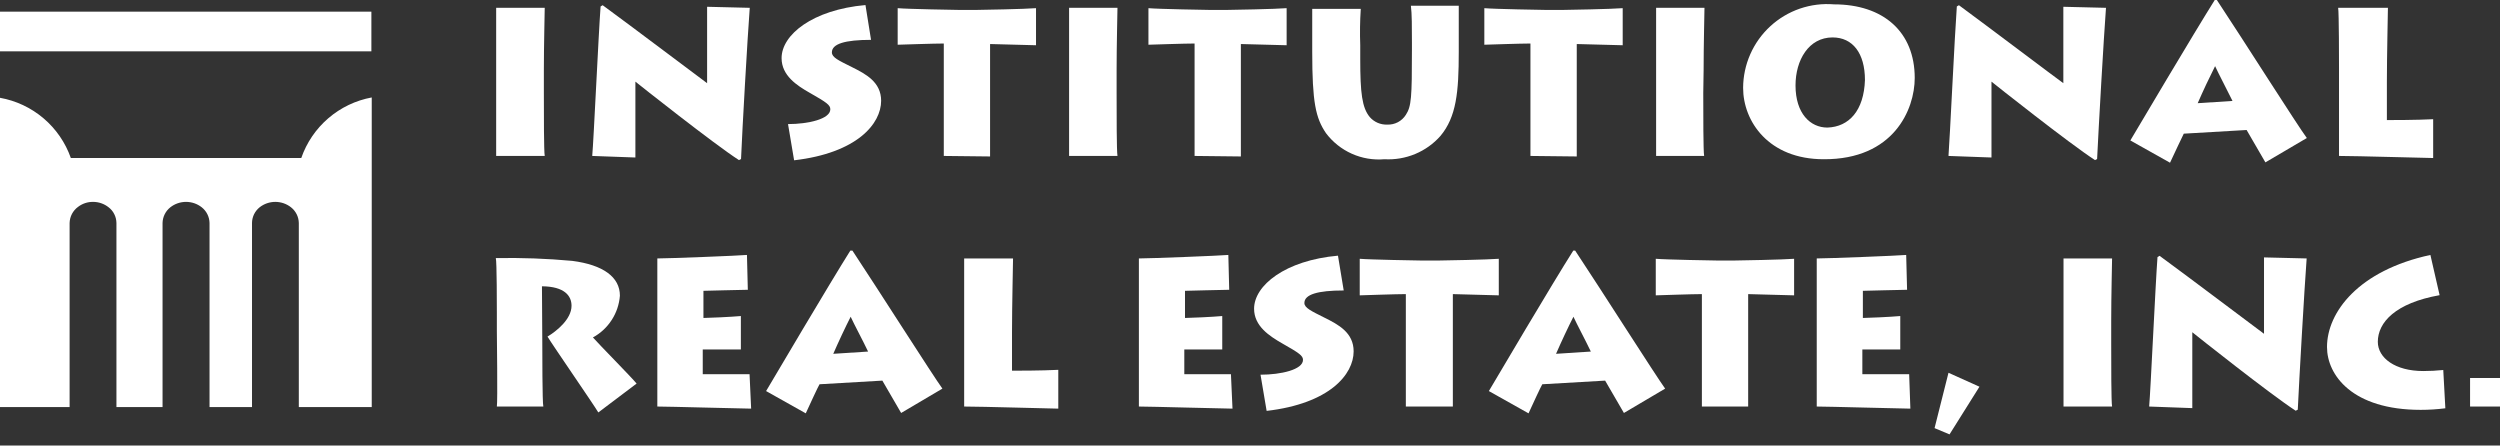 <svg xmlns="http://www.w3.org/2000/svg" viewBox="0 0 101 18" fill="none"><rect x="0" y="0" width="101" height="18" fill="#333333" stroke="none"/><g clip-path="url(#clip0_1067_390)"><path d="M15.004 0.471H0V2.074H15.004V0.471Z" fill="#FFFFFF"></path><path fill-rule="evenodd" clip-rule="evenodd" d="M12.171 6.384H2.862C2.643 5.762 2.263 5.208 1.76 4.781C1.257 4.353 0.65 4.067 0 3.951V16.445H2.812V9.098C2.812 9.098 2.812 9.042 2.812 9.007C2.816 8.88 2.848 8.756 2.906 8.644C2.965 8.532 3.048 8.435 3.15 8.36C3.325 8.225 3.541 8.153 3.762 8.156C3.989 8.156 4.209 8.233 4.387 8.374C4.485 8.448 4.564 8.544 4.618 8.654C4.673 8.763 4.702 8.884 4.704 9.007C4.708 9.018 4.708 9.031 4.704 9.042V16.445H6.567V9.098C6.564 9.068 6.564 9.037 6.567 9.007C6.57 8.884 6.6 8.764 6.654 8.655C6.709 8.545 6.787 8.45 6.883 8.374C7.064 8.232 7.287 8.156 7.516 8.156C7.746 8.156 7.968 8.232 8.149 8.374C8.245 8.45 8.323 8.545 8.378 8.655C8.433 8.764 8.462 8.884 8.465 9.007C8.466 9.018 8.466 9.03 8.465 9.042V16.445H10.181V9.098C10.177 9.068 10.177 9.037 10.181 9.007C10.182 8.885 10.211 8.765 10.264 8.655C10.318 8.546 10.395 8.45 10.49 8.374C10.671 8.232 10.894 8.156 11.123 8.156C11.352 8.156 11.575 8.232 11.756 8.374C11.852 8.45 11.93 8.545 11.985 8.655C12.04 8.764 12.069 8.884 12.072 9.007C12.073 9.018 12.073 9.03 12.072 9.042V16.445H15.018V3.937C14.37 4.057 13.765 4.347 13.264 4.777C12.764 5.207 12.387 5.761 12.171 6.384Z" fill="#FFFFFF"></path><path d="M21.972 3.755C21.972 4.598 21.972 6.11 22.007 6.3H20.045C20.045 5.927 20.045 3.958 20.045 3.74V2.826C20.045 2.686 20.045 0.513 20.045 0.316H22.007C22.007 0.464 21.972 1.835 21.972 2.841V3.755Z" fill="#FFFFFF"></path><path d="M23.926 6.3C23.983 5.702 24.18 1.378 24.264 0.26L24.348 0.211C25.551 1.09 28.258 3.136 28.567 3.361C28.567 2.897 28.567 0.633 28.567 0.274L30.29 0.316C30.198 1.526 29.987 5.238 29.938 6.426L29.854 6.468C28.841 5.815 25.797 3.403 25.67 3.298C25.67 3.642 25.67 6.11 25.67 6.363L23.926 6.3Z" fill="#FFFFFF"></path><path d="M31.836 5.013C32.652 5.013 33.545 4.809 33.545 4.415C33.545 4.247 33.404 4.141 32.722 3.755C32.188 3.452 31.576 3.051 31.576 2.348C31.576 1.406 32.828 0.394 34.965 0.204L35.19 1.61C34.135 1.61 33.608 1.772 33.608 2.116C33.608 2.32 33.875 2.44 34.424 2.714C34.972 2.988 35.598 3.312 35.598 4.071C35.598 4.999 34.628 6.18 32.082 6.476L31.836 5.013Z" fill="#FFFFFF"></path><path d="M38.129 6.3C38.129 6.082 38.129 4.894 38.129 3.965V1.758C37.728 1.758 36.533 1.8 36.266 1.807V0.33C36.645 0.366 38.649 0.401 38.741 0.401H39.444C39.605 0.401 41.441 0.366 41.855 0.33V1.828L39.999 1.779V4.12C39.999 4.992 39.999 6.152 39.999 6.321L38.129 6.3Z" fill="#FFFFFF"></path><path d="M45.111 3.755C45.111 4.598 45.111 6.11 45.146 6.3H43.191C43.191 5.927 43.191 3.958 43.191 3.74V2.826C43.191 2.686 43.191 0.513 43.191 0.316H45.146C45.146 0.464 45.111 1.835 45.111 2.841V3.755Z" fill="#FFFFFF"></path><path d="M48.261 6.3C48.261 6.082 48.261 4.894 48.261 3.965V1.758C47.853 1.758 46.658 1.8 46.397 1.807V0.33C46.777 0.366 48.774 0.401 48.865 0.401H49.568C49.73 0.401 51.572 0.366 51.98 0.33V1.828L50.131 1.779V4.12C50.131 4.992 50.131 6.152 50.131 6.321L48.261 6.3Z" fill="#FFFFFF"></path><path d="M54.954 2.398C54.954 3.748 55.024 4.352 55.341 4.732C55.428 4.831 55.537 4.91 55.658 4.962C55.78 5.014 55.912 5.039 56.044 5.034C56.193 5.04 56.341 5.007 56.473 4.938C56.605 4.869 56.716 4.766 56.796 4.64C57.021 4.296 57.042 3.937 57.042 2.025V1.709C57.042 1.125 57.042 0.541 57 0.232H58.934C58.934 0.415 58.934 1.055 58.934 1.723V2.109C58.934 3.726 58.835 4.725 58.195 5.491C57.914 5.809 57.564 6.059 57.172 6.222C56.779 6.385 56.355 6.457 55.931 6.433C55.481 6.472 55.027 6.396 54.614 6.211C54.201 6.027 53.841 5.74 53.569 5.379C53.154 4.767 53.014 4.141 53.014 2.095V1.638C53.014 1.252 53.014 0.548 53.014 0.359H54.975C54.943 0.848 54.936 1.338 54.954 1.828V2.398Z" fill="#FFFFFF"></path><path d="M61.83 6.3C61.83 6.082 61.83 4.894 61.83 3.965V1.758C61.43 1.758 60.227 1.8 59.967 1.807V0.33C60.347 0.366 62.344 0.401 62.442 0.401H63.145C63.307 0.401 65.142 0.366 65.557 0.33V1.828L63.701 1.779V4.12C63.701 4.992 63.701 6.152 63.701 6.321L61.83 6.3Z" fill="#FFFFFF"></path><path d="M68.812 3.755C68.812 4.598 68.812 6.11 68.847 6.3H66.907C66.907 5.927 66.907 3.958 66.907 3.74V2.826C66.907 2.686 66.907 0.513 66.907 0.316H68.861C68.861 0.464 68.826 1.835 68.826 2.841L68.812 3.755Z" fill="#FFFFFF"></path><path d="M70.422 3.551C70.424 3.082 70.522 2.62 70.711 2.191C70.9 1.763 71.175 1.378 71.52 1.061C71.864 0.744 72.271 0.502 72.713 0.349C73.156 0.197 73.626 0.138 74.092 0.176C76.096 0.176 77.355 1.294 77.355 3.15C77.355 4.423 76.504 6.447 73.678 6.433C71.449 6.433 70.422 4.901 70.422 3.551ZM75.344 3.234C75.344 2.144 74.845 1.512 74.036 1.512C73.073 1.512 72.539 2.426 72.539 3.452C72.539 4.584 73.136 5.154 73.825 5.154C74.704 5.126 75.302 4.465 75.344 3.234Z" fill="#FFFFFF"></path><path d="M78.719 6.3C78.768 5.702 78.972 1.378 79.056 0.26L79.141 0.211C80.336 1.09 83.043 3.136 83.359 3.361C83.359 2.897 83.359 0.633 83.359 0.274L85.082 0.316C84.99 1.526 84.779 5.238 84.723 6.426L84.639 6.468C83.626 5.815 80.582 3.403 80.456 3.298C80.456 3.642 80.456 6.11 80.456 6.363L78.719 6.3Z" fill="#FFFFFF"></path><path d="M86.066 5.674C86.319 5.245 88.661 1.294 89.476 0H89.561C90.573 1.526 92.837 5.097 93.196 5.576L91.522 6.56L90.763 5.252L88.225 5.4C88.161 5.519 87.859 6.173 87.669 6.574L86.066 5.674ZM90.193 4.078C89.954 3.593 89.638 2.995 89.49 2.672C89.286 3.073 88.991 3.698 88.787 4.169L90.193 4.078Z" fill="#FFFFFF"></path><path d="M96.472 0.316C96.472 0.506 96.43 2.243 96.43 3.305V4.851C96.634 4.851 97.625 4.851 98.3 4.816V6.384C98.103 6.384 95.171 6.3 94.496 6.3C94.496 5.857 94.496 4.05 94.496 3.846V2.728C94.496 2.587 94.496 0.471 94.461 0.316H96.472Z" fill="#FFFFFF"></path><path d="M21.909 13.844C21.909 14.167 21.909 16.298 21.951 16.424H20.073C20.109 16.221 20.073 13.549 20.073 13.373V12.67C20.073 12.417 20.073 10.56 20.031 10.427C21.061 10.408 22.092 10.445 23.118 10.539C24.369 10.701 25.044 11.193 25.044 11.946C25.017 12.295 24.904 12.633 24.713 12.927C24.523 13.222 24.262 13.465 23.954 13.633C24.208 13.921 25.501 15.229 25.719 15.496L24.172 16.663C23.983 16.34 22.344 13.97 22.119 13.598C22.485 13.38 23.09 12.895 23.09 12.353C23.09 11.953 22.808 11.573 21.895 11.566L21.909 13.844Z" fill="#FFFFFF"></path><path d="M30.346 16.509C30.043 16.509 26.999 16.424 26.556 16.424C26.556 15.981 26.556 14.175 26.556 13.978V12.853C26.556 12.712 26.556 10.68 26.556 10.441C27.034 10.441 29.868 10.329 30.177 10.3L30.212 11.707C29.896 11.707 28.574 11.749 28.419 11.749V12.846C28.588 12.846 29.558 12.803 29.931 12.768V14.118H28.391V15.117C28.616 15.117 29.889 15.117 30.282 15.117L30.346 16.509Z" fill="#FFFFFF"></path><path d="M30.95 15.799C31.203 15.37 33.538 11.418 34.353 10.125H34.438C35.45 11.65 37.721 15.222 38.073 15.7L36.406 16.684L35.647 15.377L33.109 15.524C33.039 15.644 32.736 16.298 32.553 16.699L30.95 15.799ZM35.071 14.203C34.839 13.717 34.515 13.12 34.367 12.796C34.163 13.197 33.868 13.823 33.664 14.294L35.071 14.203Z" fill="#FFFFFF"></path><path d="M40.927 10.441C40.927 10.631 40.885 12.367 40.885 13.429V14.976C41.089 14.976 42.087 14.976 42.755 14.941V16.509C42.551 16.509 39.627 16.424 38.952 16.424C38.952 15.981 38.952 14.175 38.952 13.971V12.853C38.952 12.712 38.952 10.596 38.952 10.441H40.927Z" fill="#FFFFFF"></path><path d="M49.793 16.509C49.491 16.509 46.447 16.424 46.011 16.424C46.011 15.981 46.011 14.175 46.011 13.978V12.853C46.011 12.712 46.011 10.68 46.011 10.441C46.482 10.441 49.315 10.329 49.625 10.3L49.66 11.707C49.35 11.707 48.022 11.749 47.874 11.749V12.846C48.043 12.846 49.013 12.803 49.379 12.768V14.118H47.846V15.117C48.064 15.117 49.336 15.117 49.73 15.117L49.793 16.509Z" fill="#FFFFFF"></path><path d="M50.925 15.138C51.748 15.138 52.641 14.934 52.641 14.54C52.641 14.371 52.493 14.266 51.811 13.879C51.284 13.577 50.665 13.176 50.665 12.473C50.665 11.531 51.924 10.518 54.054 10.329L54.286 11.735C53.231 11.735 52.697 11.896 52.697 12.241C52.697 12.438 52.971 12.564 53.52 12.839C54.068 13.113 54.687 13.436 54.687 14.195C54.687 15.124 53.717 16.305 51.172 16.6L50.925 15.138Z" fill="#FFFFFF"></path><path d="M56.796 16.424C56.796 16.206 56.796 15.018 56.796 14.09V11.882C56.389 11.882 55.193 11.925 54.933 11.932V10.455C55.313 10.49 57.309 10.525 57.401 10.525H58.139C58.294 10.525 60.136 10.49 60.551 10.455V11.932L58.695 11.882V14.224C58.695 15.095 58.695 16.256 58.695 16.424H56.796Z" fill="#FFFFFF"></path><path d="M60.15 15.799C60.403 15.37 62.737 11.418 63.56 10.125H63.637C64.65 11.65 66.921 15.222 67.272 15.7L65.606 16.684L64.847 15.377L62.309 15.524C62.238 15.644 61.936 16.298 61.753 16.699L60.15 15.799ZM64.27 14.203C64.038 13.717 63.715 13.12 63.567 12.796C63.363 13.197 63.068 13.823 62.864 14.294L64.27 14.203Z" fill="#FFFFFF"></path><path d="M68.756 16.424C68.756 16.206 68.756 15.018 68.756 14.09V11.882C68.355 11.882 67.16 11.925 66.893 11.932V10.455C67.272 10.49 69.276 10.525 69.368 10.525H70.071C70.232 10.525 72.067 10.49 72.482 10.455V11.932L70.626 11.882V14.224C70.626 15.095 70.626 16.256 70.626 16.424H68.756Z" fill="#FFFFFF"></path><path d="M77.179 16.509C76.877 16.509 73.832 16.424 73.396 16.424C73.396 15.981 73.396 14.175 73.396 13.978V12.853C73.396 12.712 73.396 10.68 73.396 10.441C73.868 10.441 76.701 10.329 77.01 10.3L77.046 11.707C76.736 11.707 75.414 11.749 75.26 11.749V12.846C75.428 12.846 76.399 12.803 76.771 12.768V14.118H75.239V15.117C75.457 15.117 76.729 15.117 77.13 15.117L77.179 16.509Z" fill="#FFFFFF"></path><path d="M78.719 15.06L79.97 15.623L78.761 17.549L78.156 17.296L78.719 15.06Z" fill="#FFFFFF"></path><path d="M85.293 13.879C85.293 14.723 85.293 16.235 85.328 16.424H83.366C83.366 16.052 83.366 14.083 83.366 13.865V12.951C83.366 12.81 83.366 10.638 83.366 10.441H85.328C85.328 10.589 85.293 11.96 85.293 12.965V13.879Z" fill="#FFFFFF"></path><path d="M86.826 16.424C86.882 15.827 87.079 11.503 87.163 10.385L87.247 10.335C88.45 11.214 91.157 13.26 91.466 13.485C91.466 13.021 91.466 10.757 91.466 10.399L93.189 10.441C93.097 11.65 92.886 15.363 92.83 16.551L92.746 16.593C91.733 15.939 88.696 13.528 88.569 13.422C88.569 13.767 88.569 16.235 88.569 16.488L86.826 16.424Z" fill="#FFFFFF"></path><path d="M98.792 16.495C98.461 16.537 98.128 16.558 97.794 16.558C95.031 16.558 94.011 15.152 94.011 14.02C94.011 12.614 95.284 10.926 98.188 10.3L98.56 11.925C96.781 12.241 96.064 13.021 96.064 13.809C96.064 14.463 96.767 14.99 97.899 14.99C98.169 14.99 98.439 14.976 98.708 14.948L98.792 16.495Z" fill="#FFFFFF"></path><path d="M99.791 15.271H101V16.424H99.791V15.271Z" fill="#FFFFFF"></path></g><defs><clipPath id="clip0_1067_390"><rect width="101" height="17.542" fill="white"></rect></clipPath></defs></svg>